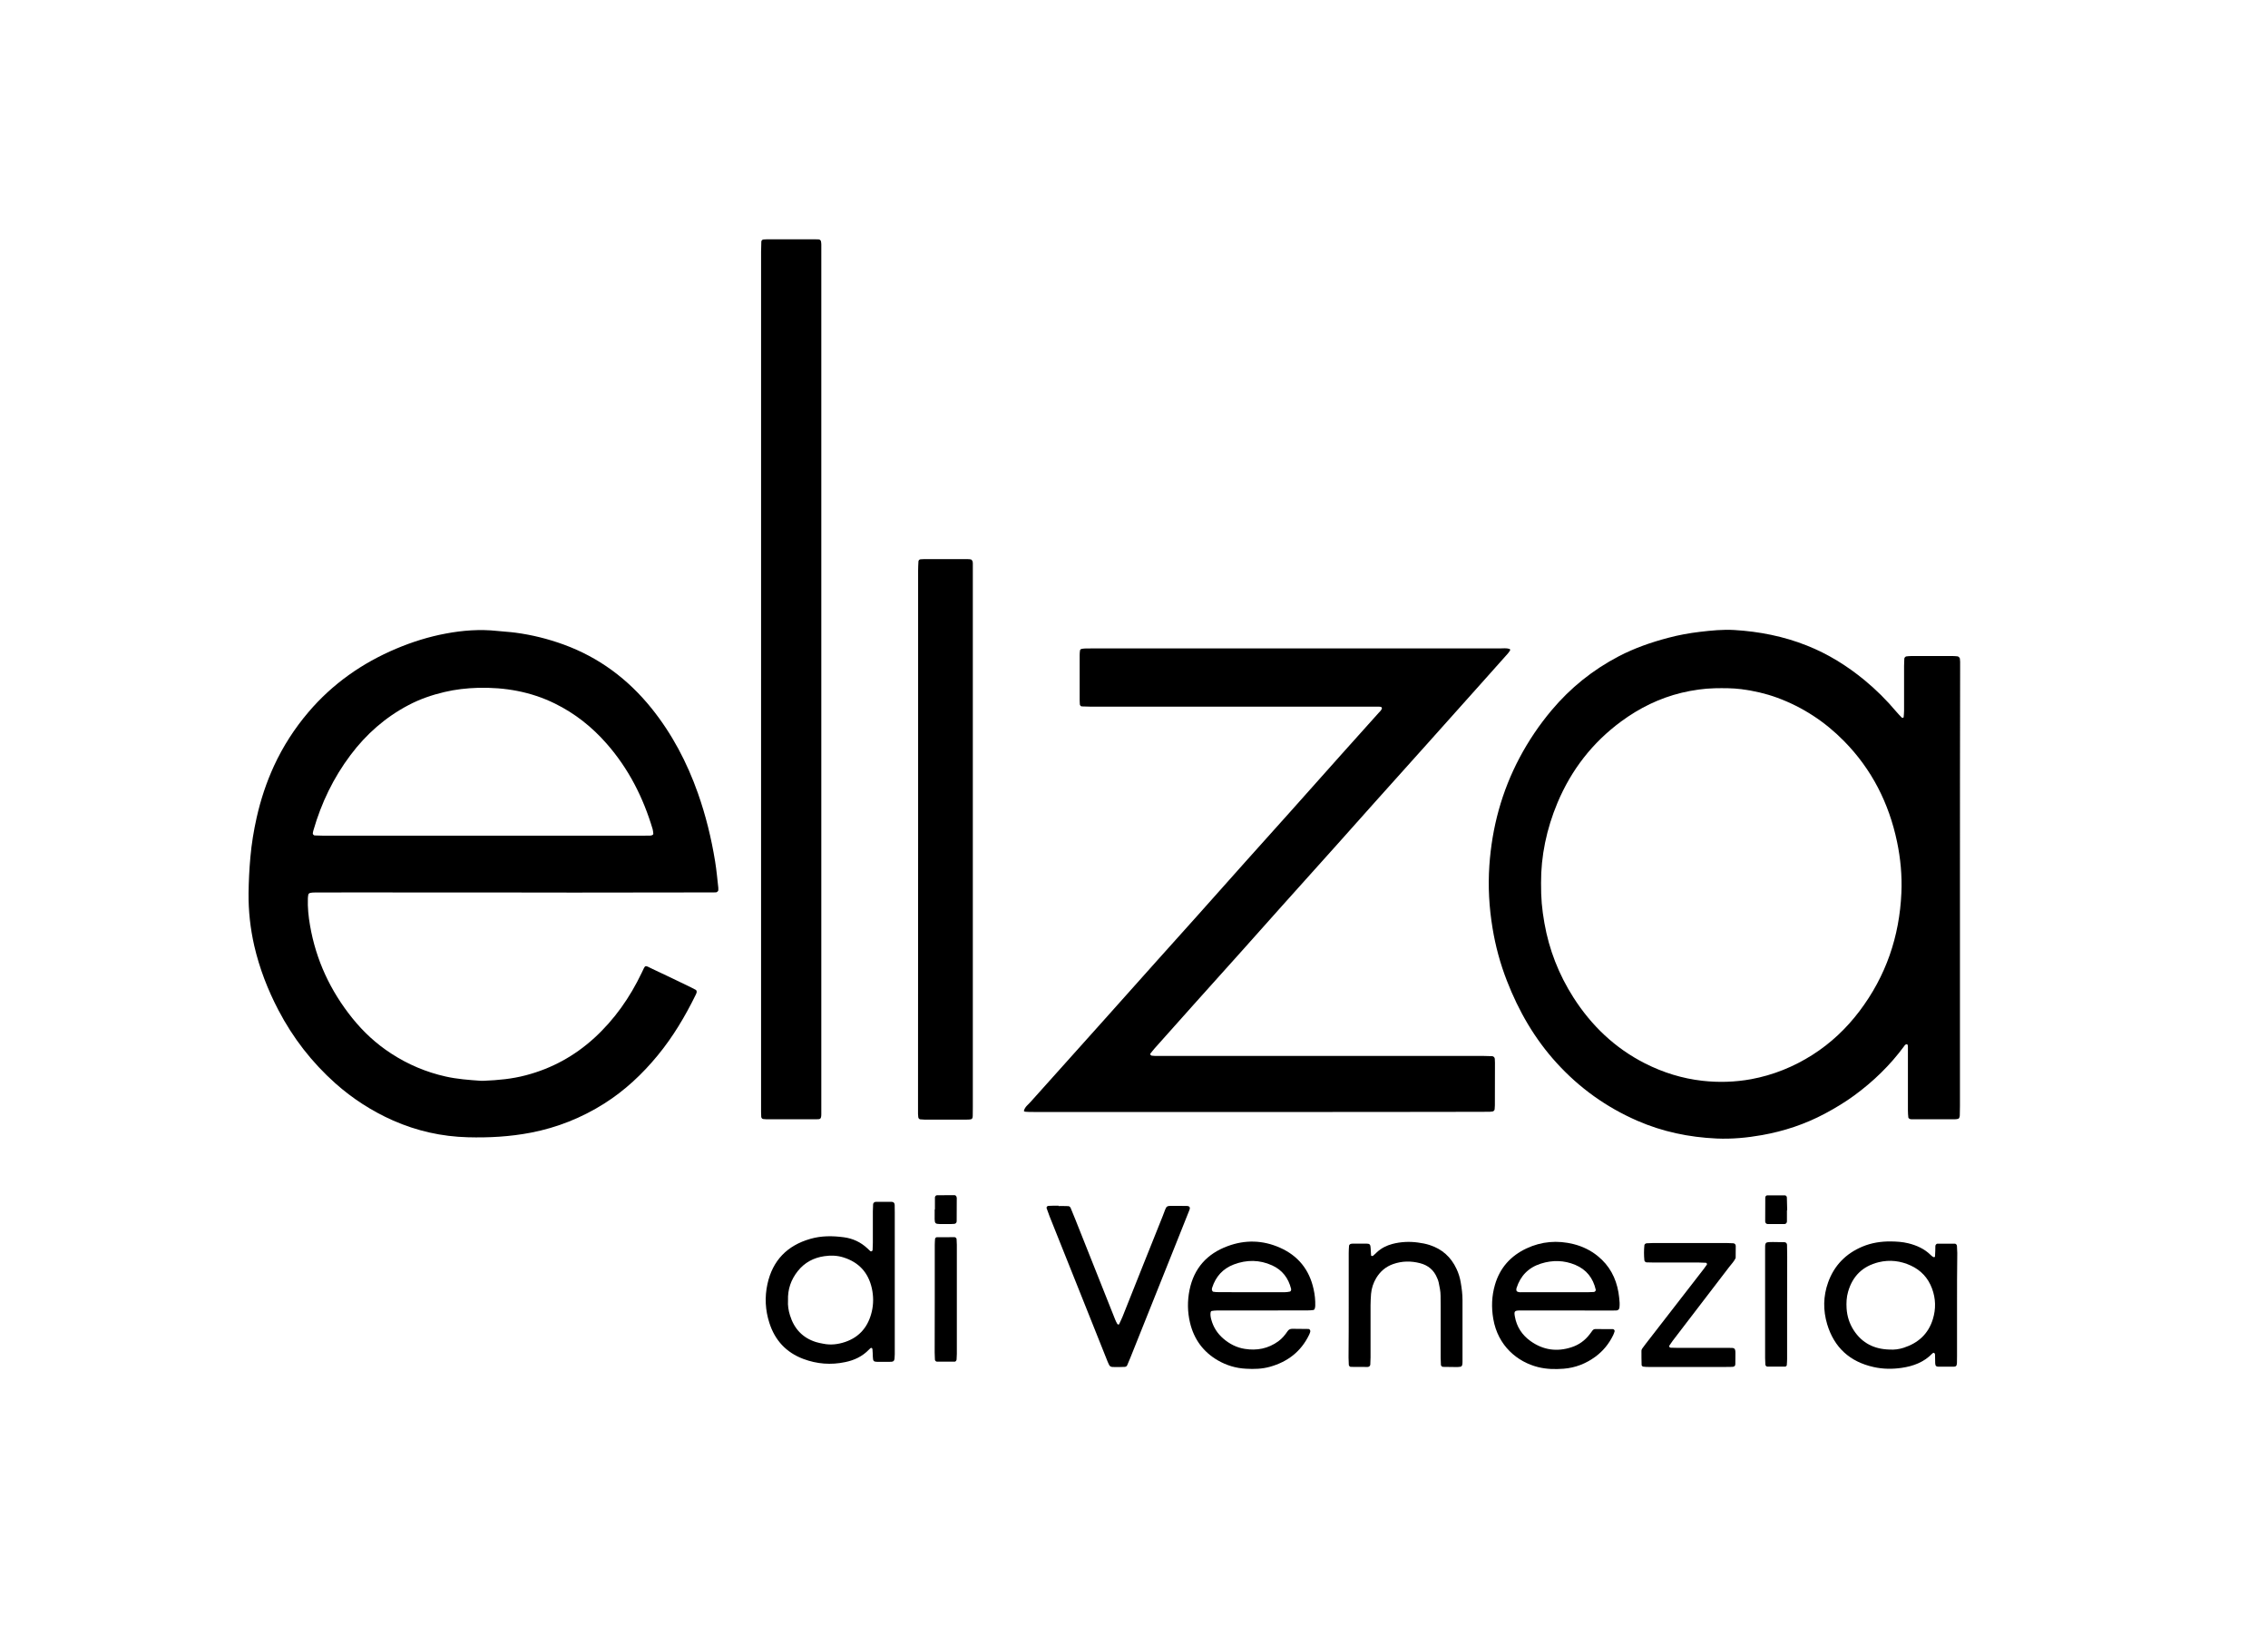 <?xml version="1.0" encoding="utf-8"?>
<!-- Generator: $$$/GeneralStr/196=Adobe Illustrator 27.6.0, SVG Export Plug-In . SVG Version: 6.00 Build 0)  -->
<svg version="1.1" id="Ebene_1" xmlns="http://www.w3.org/2000/svg" xmlns:xlink="http://www.w3.org/1999/xlink" x="0px" y="0px"
	 viewBox="0 0 2710.9 1942.8" style="enable-background:new 0 0 2710.9 1942.8;" xml:space="preserve">
<g>
	<path d="M613.4,1066.6c-30.4,0-60.8,0-91.2,0c-30.4,0-60.8-0.1-91.2-0.1c-18.2,0-36.5,0-54.7,0.1c-1.9,0-3.8,0.1-5.7,0.5
		c-0.8,0.2-1.8,1-2,1.8c-0.4,1.5-0.5,3.1-0.6,4.7c-0.4,10.9,0.7,21.8,2.6,32.5c7.1,41.2,24.3,78,50.4,110.5
		c13.3,16.6,28.8,30.9,46.7,42.5c20,13,41.7,22.2,65,27.4c13.8,3.1,27.8,4.1,41.8,5.1c1.3,0.1,2.6,0.1,3.8,0
		c17-0.7,33.8-2.2,50.3-6.6c30.9-8.1,58.1-23,81.7-44.5c24.2-22.1,42.6-48.4,56.7-77.9c4.9-10.4,3.3-9.1,12.8-4.7
		c15.1,7,30,14.3,45,21.5c2.3,1.1,4.5,2.3,6.8,3.5c1,0.5,1.4,2.2,1,3.4c-0.3,0.9-0.6,1.8-1.1,2.7c-12.6,25.7-27.1,50.1-45.3,72.2
		c-18.4,22.4-39.3,42-63.9,57.6c-27.1,17.1-56.2,28.7-87.7,34.8c-25,4.8-50.1,6.2-75.4,5.5c-31.1-0.8-60.9-7.5-89.3-20
		c-25.3-11.2-48.4-26.1-69.1-44.5c-28-25-50.6-54.1-68-87.4c-12.8-24.5-22.7-50.1-28.9-77c-4.7-20.7-7-41.6-6.8-62.8
		c0.2-14.4,0.9-28.8,2.2-43.1c1.4-15.9,4-31.7,7.5-47.3c4.8-21.3,11.6-41.9,20.7-61.7c10.8-23.4,24.6-44.8,41.3-64.4
		c28.8-33.8,64.1-58.5,104.8-75.7c19.2-8.1,39-14.3,59.5-18.1c20.2-3.8,40.6-5.3,61.1-3.1c7.3,0.8,14.6,1.1,22,2.1
		c19.7,2.6,38.9,7.4,57.6,14.2c42.2,15.4,76.9,41.3,105,76.2c24.5,30.5,42.4,64.6,55.4,101.4c9.4,26.6,16.1,53.9,20.6,81.7
		c1.7,10.4,2.6,20.9,3.8,31.4c0.1,0.9,0,1.9,0,2.9c0,1-1.6,2.4-2.6,2.5c-1,0.1-1.9,0.1-2.9,0.1c-55.7,0.1-111.3,0.1-167,0.2
		C662.1,1066.7,637.8,1066.6,613.4,1066.6C613.4,1066.6,613.4,1066.6,613.4,1066.6z M577.6,998.7c63.3,0,126.7,0,190,0
		c3.2,0,6.4,0,9.6-0.1c0.9,0,1.9-0.3,2.7-0.7c0.5-0.2,1-0.9,1-1.4c-0.2-1.9-0.3-3.8-0.8-5.6c-11.3-37.9-28.8-72.4-55-102.2
		c-17.5-20-38-36.2-61.8-47.9c-29-14.3-60-19.6-92.1-18.8c-13.4,0.4-26.8,1.9-39.9,5c-15,3.5-29.5,8.5-43.1,15.7
		c-27.6,14.5-50.5,34.7-69.2,59.6c-20.4,27.1-34.9,57.2-44.3,89.8c-0.4,1.2-0.6,2.5-0.8,3.7c-0.2,1,1.1,2.6,2.2,2.6
		c3.5,0.1,7,0.3,10.5,0.3C450.3,998.7,514,998.7,577.6,998.7z"/>
	<path d="M2342.7,1061.5c0,86.7,0,173.4,0,260.1c0,3.8-0.1,7.7-0.2,11.5c0,0.9-0.3,1.9-0.7,2.8c-0.2,0.5-0.8,1.1-1.4,1.2
		c-1.2,0.3-2.5,0.5-3.8,0.5c-17,0-33.9,0-50.9,0c-1,0-2,0-2.8-0.3c-0.8-0.3-1.8-1.1-1.9-1.8c-0.3-2.8-0.5-5.7-0.5-8.6
		c0-22.7,0-45.4,0-68.2c0-2.6,0-5.1,0-7.7c0-2.2-0.6-3.2-1.5-3.1c-1.4,0.2-2.2,1.1-2.9,2.2c-16.8,22.9-37,42.4-59.8,59.1
		c-11.1,8.1-22.9,15.2-35.1,21.7c-23.6,12.6-48.7,20.9-75,25.6c-18,3.2-36.1,4.9-54.4,4.1c-32.9-1.5-64.7-8.1-94.9-21.3
		c-36.9-16.1-68.9-39-96-68.7c-26.5-29-45.7-62.3-59.8-98.7c-7.9-20.3-13.6-41.3-17.1-62.8c-4.1-24.7-5.5-49.6-3.8-74.6
		c3.1-45.6,14.8-88.8,36.3-129.3c10.7-20.1,23.4-38.9,38.1-56.4c22.5-26.8,49.3-48.3,80.3-64.5c18.8-9.8,38.7-16.7,59.2-22.1
		c12.4-3.3,25-5.6,37.7-7.1c13.6-1.6,27.3-3,41.2-2.2c29.9,1.8,58.9,7.5,86.8,18.6c25.2,10,47.9,24.1,68.8,41.3
		c13.8,11.4,26.5,24,38.1,37.8c2.1,2.4,4.3,4.8,6.5,7c0.3,0.3,1.1,0.2,1.7,0.1c0.2,0,0.5-0.5,0.5-0.7c0.2-2.5,0.5-5.1,0.5-7.6
		c0-17.9,0-35.8,0-53.8c0-2.9,0.2-5.7,0.3-8.6c0.1-1.1,1.4-2.5,2.5-2.6c1.9-0.2,3.8-0.4,5.7-0.4c16.6,0,33.3,0,49.9,0
		c1.9,0,3.8,0.2,5.7,0.4c0.9,0.1,2.5,1.7,2.6,2.6c0.1,1.3,0.3,2.5,0.3,3.8c0.1,3.2,0,6.4,0,9.6
		C2342.7,887.5,2342.7,974.5,2342.7,1061.5z M1842,1055.2c-0.1,18.4,1,30.8,4,47.9c5.6,31.9,17.2,61.5,34.6,88.8
		c21.6,33.8,49.7,60.7,85.8,79c21.6,10.9,44.4,18,68.4,20.7c19.5,2.2,39,1.6,58.3-1.9c26.4-4.9,50.9-14.8,73.5-29.2
		c21.8-13.9,40.3-31.4,55.9-52c31.7-41.9,47.9-89.2,50.2-141.5c0.9-20.5-1-40.9-5.2-61c-9.7-46.2-30.2-86.7-63.5-120.5
		c-22.8-23.1-49.3-40.5-79.8-51.7c-13.9-5.1-28.2-8.3-42.8-10.2c-10.5-1.3-21.1-1.3-31.6-1.1c-13.5,0.3-26.7,2.3-39.8,5.4
		c-26.5,6.4-50.4,18.2-72.3,34.3c-34.3,25.3-59.5,57.8-76,97C1848.5,990.6,1841.8,1023.3,1842,1055.2z"/>
	<path d="M1503.5,1328.9c-88.6,0-177.3,0-265.9,0c-12.4,0-14-0.2-13.7-1.6c1.2-4.5,5-7.2,7.9-10.4c28.8-32.2,57.7-64.3,86.5-96.5
		c21.6-24.1,43-48.2,64.6-72.3c16-17.9,32.1-35.7,48.1-53.6c19.2-21.5,38.3-43,57.5-64.5c17.7-19.8,35.5-39.5,53.2-59.3
		c20.9-23.4,41.7-46.8,62.6-70.2c14.5-16.2,29.1-32.4,43.6-48.6c1.5-1.6,3.3-3.1,3.9-5.4c0.1-0.5-0.4-1.4-0.8-1.5
		c-0.9-0.4-1.9-0.5-2.8-0.5c-3.2-0.1-6.4,0-9.6,0c-111.7,0-223.4,0-335,0c-3.5,0-7-0.2-10.5-0.3c-1.2,0-2.3-1.3-2.4-2.5
		c-0.1-1.6-0.2-3.2-0.2-4.8c0-17.9,0-35.8,0-53.8c0-1.9,0.1-3.8,0.4-5.7c0.1-0.8,0.8-1.8,1.9-1.9c1.3-0.2,2.5-0.5,3.8-0.5
		c2.9-0.1,5.8-0.1,8.6-0.1c162.6,0,325.1,0,487.7,0c3.8,0,7.7-0.6,11.4,0.6c0.4,0.1,1,1.2,0.8,1.5c-0.8,1.4-1.7,2.7-2.7,3.9
		c-10.4,11.7-20.9,23.4-31.3,35.1c-22,24.6-43.9,49.2-65.9,73.7c-20.3,22.6-40.6,45.2-60.9,67.9c-14.9,16.7-29.8,33.5-44.7,50.1
		c-22.4,25-44.9,50-67.3,75c-15.8,17.6-31.5,35.4-47.3,53c-19.2,21.4-38.5,42.8-57.7,64.3c-15.8,17.6-31.5,35.3-47.3,53
		c-1.7,1.9-3.2,4-4.8,5.9c-0.5,0.6-0.6,1.2,0,1.7c0.4,0.4,0.9,0.9,1.4,1c1.2,0.2,2.5,0.3,3.8,0.3c3.2,0,6.4,0,9.6,0
		c127.4,0,254.7,0,382.1,0c3.8,0,7.7,0.2,11.5,0.3c1.6,0.1,3,1.6,3.1,3.1c0.1,1.6,0.2,3.2,0.2,4.8c0,17,0,33.9-0.1,50.9
		c0,1.6-0.2,3.2-0.3,4.8c-0.1,1.1-1.4,2.4-2.5,2.5c-0.9,0.1-1.9,0.3-2.8,0.3c-3.2,0.1-6.4,0.1-9.6,0.1
		C1682,1328.9,1592.7,1328.9,1503.5,1328.9z"/>
	<path d="M909.7,810.9c0-169.9,0-339.8,0-509.7c0-4.2,0.2-8.3,0.3-12.5c0-1.2,1.3-2.4,2.5-2.5c1.3-0.1,2.5-0.2,3.8-0.2
		c19.5,0,39,0,58.5,0c1.3,0,2.6,0.1,3.8,0.1c1.2,0,2.5,1.2,2.7,2.3c0.2,1.3,0.4,2.5,0.4,3.8c0.1,2.9,0,5.8,0,8.6
		c0,340.7,0,681.5,0,1022.2c0,2.9,0,5.8,0,8.6c-0.1,5.9-1.2,6-6.2,6c-19.8,0-39.7,0-59.5,0c-1.3,0-2.5-0.2-3.8-0.3
		c-1.1-0.1-2.2-1.3-2.3-2.6c-0.1-1.9-0.2-3.8-0.2-5.7c0-15,0-30.1,0-45.1c0-58.5,0-117.1,0-175.6
		C909.6,1009.3,909.6,910.1,909.7,810.9C909.7,810.9,909.7,810.9,909.7,810.9z"/>
	<path d="M1097.4,1002c0-106.6,0-213.1,0-319.7c0-3.8,0.2-7.7,0.4-11.5c0.1-1.2,1.3-2.4,2.5-2.4c1.3-0.1,2.6-0.2,3.8-0.2
		c17.3,0,34.6,0,51.8,0c1.6,0,3.2,0,4.7,0.4c0.7,0.2,1.4,1.2,1.8,2c0.4,0.8,0.3,1.9,0.4,2.8c0,3.2,0,6.4,0,9.6
		c0,213.4,0,426.8,0,640.3c0,3.5,0,7-0.1,10.6c-0.1,2.9-1.1,3.9-4.1,4c-1,0-1.9,0.1-2.9,0.1c-17,0-33.9,0-50.9,0
		c-1.6,0-3.2-0.1-4.8-0.3c-1.2-0.1-2.3-1.3-2.4-2.6c-0.1-1.3-0.3-2.5-0.3-3.8c0-3.2,0-6.4,0-9.6
		C1097.4,1215.1,1097.4,1108.5,1097.4,1002z"/>
	<path d="M1069.5,1531.2c0,28.1,0,56.3,0,84.4c0,1,0,1.9,0,2.9c-0.3,9.1-0.2,9.1-9.2,9c-3.8,0-7.7,0-11.5,0
		c-4.6-0.1-5.3-0.9-5.5-5.8c-0.1-3.2-0.2-6.4-0.5-9.6c0-0.5-0.7-0.9-1.2-1.3c-0.2-0.1-0.7,0-0.9,0.2c-0.7,0.6-1.5,1.2-2.1,1.9
		c-7.8,8.1-17.5,12.7-28.4,14.9c-17,3.6-33.7,2.3-50-3.8c-20.5-7.7-34-22.3-40.6-43.1c-4.9-15.2-5.7-30.8-2.3-46.4
		c6.2-28.3,23.7-46.1,51.3-54c13.1-3.8,26.6-3.7,40-1.9c10.7,1.4,20.2,5.8,28.2,13.3c1.2,1.1,2.3,2.3,3.5,3.3
		c0.4,0.3,1.2,0.3,1.7,0.1c0.5-0.3,1-0.9,1-1.5c0.2-2.9,0.3-5.7,0.3-8.6c0-12.5,0-25,0-37.4c0-2.9,0.2-5.7,0.3-8.6
		c0.1-1.6,1.5-2.9,3.2-2.9c6.4,0,12.8-0.1,19.2,0c2.1,0,3.4,1.5,3.4,3.8c0.1,3.2,0.1,6.4,0.1,9.6
		C1069.5,1476.8,1069.5,1504,1069.5,1531.2C1069.5,1531.2,1069.5,1531.2,1069.5,1531.2z M941.9,1554.3c-0.4,5.6,0.5,11.6,2.3,17.4
		c4.9,16.1,15.1,27.2,31.3,32.2c2.7,0.9,5.6,1.3,8.4,1.9c9,1.9,17.8,0.8,26.4-2.1c17.6-6,27.7-18.8,31.8-36.5c2.1-9.2,2-18.4,0-27.6
		c-4.2-18.7-15.4-31.1-33.9-36.9c-7.5-2.4-15.2-2.6-22.8-1.5c-12.8,1.8-23.7,7.6-31.8,17.8C945.5,1529.2,941.4,1540.7,941.9,1554.3z
		"/>
	<path d="M2339.2,1560c0,20.1,0,40.3,0,60.4c0,2.9,0,5.8-0.1,8.6c-0.2,3.5-1.3,4.2-3.9,4.3c-6.1,0.1-12.1,0.1-18.2,0
		c-2.8,0-3.8-1.2-3.9-4.2c-0.1-3.5-0.1-7-0.2-10.5c0-0.5-0.5-1.1-0.8-1.6c-0.4-0.6-1.6-0.3-2.5,0.6c-10,10.4-22.8,15.1-36.7,17.1
		c-11.1,1.6-22.3,1.5-33.4-1c-28.4-6.3-47.1-23.3-55.5-51.1c-5-16.7-4.8-33.5,1.1-50c7.3-20.4,21.3-34.6,41.2-42.9
		c10.8-4.5,22.1-6.2,33.7-6.1c7,0.1,14,0.5,20.9,2.2c10.1,2.5,19.3,6.6,26.8,14c0.9,0.9,1.9,1.7,3,2.4c0.4,0.3,1.2,0.1,1.8,0
		c0.2,0,0.4-0.5,0.4-0.8c0.1-2.2,0.2-4.5,0.3-6.7c0.1-1.9,0-3.8,0.1-5.7c0-1.1,1.3-2.7,2.3-2.7c7,0,14,0,21.1,0
		c1.1,0,2.3,1.3,2.4,2.6c0.2,2.9,0.3,5.7,0.4,8.6C2339.2,1518.4,2339.2,1539.2,2339.2,1560z M2258.6,1612.8c5.9,0.4,11.5-0.4,17-2.2
		c17.2-5.6,29.3-16.5,34.7-34.1c3.8-12.3,3.5-24.6-1-36.7c-4.7-12.6-13.2-21.8-25.4-27.4c-12.2-5.6-25-7.2-38.3-4
		c-19.1,4.7-31.2,16.5-36.6,35.3c-1.9,6.5-2.2,13.2-1.8,19.9c0.6,9.4,3.4,18.2,8.5,26.1C2225.8,1605.3,2240.5,1612.4,2258.6,1612.8z
		"/>
	<path d="M1873.4,1566.1c-18.9,0-37.7,0-56.6,0c-6.7,0-7.2,1.1-6.1,7.3c2.2,12.3,8.6,22,18.6,29.2c15.1,10.8,31.6,13.2,49.2,7.4
		c8.7-2.8,15.9-8,21.6-15.4c1.2-1.5,2.2-3.1,3.4-4.6c0.8-1,1.9-1.7,3.3-1.7c7,0,14.1,0,21.1,0.1c1.2,0,2.4,1.6,2,2.7
		c-0.5,1.5-1,3.1-1.7,4.5c-5,10.3-12,18.9-21.2,25.7c-11.3,8.3-23.9,13.3-38,14.4c-10.3,0.8-20.4,0.6-30.5-1.9
		c-24.9-6.2-48.1-25.5-53.6-57.6c-2.4-13.8-1.9-27.4,2-40.8c5.9-20.3,18.8-34.6,37.8-43.5c18-8.4,36.9-9.9,56.2-5.1
		c10.7,2.7,20.4,7.4,29,14.4c13.8,11.2,21.6,25.8,24.6,43.2c0.7,4.1,1.1,8.2,1.4,12.4c0.2,1.9-0.1,3.8-0.2,5.7
		c-0.2,2.2-1.6,3.5-3.7,3.6c-2.6,0.1-5.1,0.1-7.7,0.1C1907.3,1566.1,1890.4,1566.1,1873.4,1566.1
		C1873.4,1566.1,1873.4,1566.1,1873.4,1566.1z M1859.3,1544.3C1859.3,1544.3,1859.3,1544.3,1859.3,1544.3c12.8,0,25.5,0,38.3,0
		c2.5,0,5.1-0.2,7.6-0.3c1.2-0.1,2.4-1.6,2.2-2.6c-3.2-14-11.1-24.2-24.5-29.8c-13.4-5.6-27.2-5.9-41.1-1.5
		c-14.8,4.7-24.4,14.5-29.1,29.2c-0.3,0.9-0.3,1.9-0.2,2.8c0.1,0.5,0.6,1.1,1,1.4c2.1,1.1,4.3,0.8,6.5,0.8
		C1833.1,1544.3,1846.2,1544.3,1859.3,1544.3z"/>
	<path d="M1508.6,1566.1c-17.9,0-35.8,0-53.8,0c-2.2,0-4.4,0.3-6.6,0.6c-0.4,0.1-1,0.8-1.1,1.3c-0.6,2.9-0.1,5.7,0.6,8.5
		c2.4,9.3,7.3,17,14.5,23.2c7.4,6.4,16,10.8,25.7,12.3c14.4,2.3,28-0.3,40.1-9.1c4.5-3.3,7.9-7.4,11-12c1.4-2.1,3.2-2.9,5.7-2.9
		c6.4,0.1,12.8,0.1,19.2,0.2c1.6,0,2.7,1.9,2.2,3.5c-0.4,1.2-0.8,2.4-1.4,3.6c-9.7,20-25.7,32.2-46.8,38.1
		c-9.3,2.6-18.9,2.9-28.6,2.3c-12.1-0.6-23.3-4-33.7-10c-17.5-10.2-28.5-25.3-33.2-45c-3.1-13-3.2-26-0.6-39
		c5.3-26,20.9-43.4,45.6-52.5c21-7.8,42.1-7.2,62.6,1.9c21.6,9.6,35,26.2,40.1,49.4c1.5,6.6,2.2,13.3,2,20c0,1.3-0.3,2.5-0.7,3.7
		c-0.2,0.5-0.8,1.2-1.3,1.3c-2.2,0.3-4.4,0.5-6.7,0.5C1545.1,1566.1,1526.9,1566.1,1508.6,1566.1
		C1508.6,1566.1,1508.6,1566.1,1508.6,1566.1z M1495.1,1544.3C1495.1,1544.3,1495.1,1544.3,1495.1,1544.3c13.4,0,26.8,0,40.3,0
		c2.2,0,4.4-0.4,6.6-0.8c0.4-0.1,0.9-0.8,1.1-1.4c0.2-0.6,0.3-1.3,0.1-1.9c-3.2-12.8-10.5-22.5-22.7-28c-15-6.8-30.3-6.9-45.7-1.1
		c-13.1,5-21.6,14.4-25.9,27.7c-0.3,0.9-0.5,1.9-0.3,2.8c0.2,0.8,0.9,2,1.5,2.1c2.2,0.4,4.4,0.5,6.7,0.5
		C1469.6,1544.3,1482.3,1544.3,1495.1,1544.3z"/>
	<path d="M1265.2,1441.3c3.8,0,7.7-0.1,11.5,0.1c1.3,0,2.4,0.8,3,2.1c1.9,4.7,3.9,9.4,5.8,14.2c15.8,39.8,31.6,79.6,47.5,119.4
		c0.7,1.8,1.6,3.5,2.5,5.1c0.2,0.4,1,0.6,1.5,0.8c0.1,0,0.6-0.3,0.7-0.6c1.3-2.9,2.8-5.7,4-8.7c16-40.1,31.9-80.2,48-120.2
		c5.8-14.4,2.2-12.2,18.3-12.4c3.5,0,7,0,10.6,0.1c3.4,0.1,4.4,1.8,3,5.1c-5.3,13.4-10.6,26.7-16,40.1
		c-18.2,45.4-36.3,90.8-54.5,136.2c-1.2,3-2.5,5.9-3.7,8.8c-0.5,1.3-1.6,2-2.9,2.1c-3.8,0.1-7.7,0.3-11.5,0.2
		c-5.8-0.1-6.4,0.2-9-6.3c-10.4-26.2-20.9-52.2-31.3-78.4c-12.7-31.8-25.4-63.5-38.1-95.3c-1.3-3.3-2.5-6.6-3.6-9.9
		c-0.4-1.1,0.8-2.6,2-2.7c1.9-0.1,3.8-0.2,5.7-0.2c2.2,0,4.5,0,6.7,0C1265.2,1441.2,1265.2,1441.3,1265.2,1441.3z"/>
	<path d="M1612.1,1559.7c0-20.8,0-41.6,0-62.4c0-2.9,0.2-5.7,0.4-8.6c0.1-1.1,1.4-2.2,2.6-2.3c0.6-0.1,1.3-0.2,1.9-0.2
		c5.4,0,10.9-0.1,16.3,0c3.9,0,4.8,1.1,5,5.3c0.1,2.9,0.3,5.7,0.5,8.6c0,0.3,0.3,0.8,0.5,0.8c0.6,0.1,1.4,0.2,1.7,0
		c1.7-1.4,3.3-3,4.9-4.5c5.3-4.9,11.6-8,18.4-9.8c10-2.6,20.2-3.1,30.5-1.7c4.7,0.6,9.5,1.5,14.1,3c14.8,4.8,25.4,14.3,32,28.4
		c2.5,5.3,4.2,10.8,5.1,16.4c1.2,6.9,2.1,13.9,2.1,21c0,24.3,0,48.6,0,73c0,1.6,0,3.2-0.4,4.8c-0.2,0.7-1.1,1.7-1.8,1.8
		c-1.9,0.4-3.8,0.4-5.7,0.4c-5.1,0-10.2-0.1-15.3-0.2c-1.3,0-2.5-1.2-2.6-2.4c-0.1-2.9-0.3-5.7-0.3-8.6c0-20.2,0-40.3,0-60.5
		c0-4.5-0.1-9-0.1-13.4c0-5.5-1.2-10.8-2.3-16.1c-0.4-1.9-1.1-3.7-1.9-5.4c-3.8-9.3-10.7-15-20.3-17.5c-10.8-2.8-21.5-2.7-32.1,1
		c-8.9,3.1-15.5,8.8-20.3,16.7c-3.5,5.8-5.6,12.2-6.2,19c-0.4,4.5-0.5,8.9-0.6,13.4c-0.1,20.8,0,41.6,0,62.4c0,2.9-0.1,5.8-0.3,8.6
		c-0.1,1.6-1.4,2.9-3.2,2.9c-6.7,0-13.4-0.1-20.1-0.1c-1.2,0-2.3-1.3-2.4-2.5c-0.1-2.9-0.3-5.7-0.3-8.6
		C1612.1,1601.3,1612.1,1580.5,1612.1,1559.7z"/>
	<path d="M2017.7,1633.6c-15.7,0-31.3,0-47,0c-2.2,0-4.5-0.1-6.7-0.4c-0.7-0.1-1.8-1.2-1.8-1.9c-0.2-5.7-0.2-11.5-0.2-17.2
		c0-0.9,0.5-1.9,1-2.6c1.3-1.8,2.7-3.6,4-5.4c23.1-29.8,46.2-59.6,69.3-89.4c1.4-1.8,2.6-3.6,3.9-5.4c0.5-0.7-0.3-2.1-1.1-2.2
		c-2.9-0.1-5.7-0.3-8.6-0.3c-17.9,0-35.8,0-53.7,0c-2.9,0-5.7-0.1-8.6-0.2c-1.3,0-2.5-1.2-2.7-2.3c-0.6-6.1-0.6-12.1,0-18.2
		c0.1-1.1,1.4-2.2,2.7-2.3c2.5-0.1,5.1-0.3,7.7-0.3c29.4,0,58.8,0,88.2,0c2.6,0,5.1,0.1,7.7,0.3c1.6,0.1,2.9,1.4,2.9,3.2
		c0,4.8-0.1,9.6-0.1,14.4c-1.9,4.1-5.1,7.3-7.8,10.8c-17.9,23.3-35.8,46.7-53.6,70c-4.7,6.1-9.4,12.2-14,18.3
		c-1.3,1.8-2.6,3.7-3.8,5.5c-0.7,1.1,0.2,2.6,1.6,2.6c2.9,0.1,5.7,0.2,8.6,0.2c18.2,0,36.4,0,54.7,0c2.2,0,4.5,0,6.7,0
		c6,0,7.4-0.1,7.3,6.8c-0.1,4.2,0,8.3-0.1,12.5c0,2.3-1.2,3.3-3.7,3.4c-2.6,0.1-5.1,0.1-7.7,0.1
		C2047.7,1633.6,2032.7,1633.6,2017.7,1633.6z"/>
	<path d="M1117.3,1552c0-21.4,0-42.8,0-64.2c0-2.5,0.2-5.1,0.4-7.6c0.1-0.5,0.8-1,1.2-1.4c0.2-0.2,0.6-0.2,0.9-0.2
		c7,0,14-0.1,21.1-0.1c1.2,0,2.5,1.2,2.5,2.4c0.1,2.2,0.3,4.5,0.3,6.7c0,43.5,0,86.9,0,130.4c0,2.2-0.1,4.5-0.3,6.7
		c-0.1,1.3-1.2,2.6-2.3,2.6c-7,0-14,0.1-21.1,0c-1.2,0-2.5-1.3-2.5-2.4c-0.1-2.9-0.3-5.7-0.3-8.6
		C1117.3,1594.8,1117.3,1573.4,1117.3,1552z"/>
	<path d="M2136.1,1559.8c0,21.4,0,42.8,0,64.2c0,2.5-0.2,5.1-0.4,7.6c0,0.5-0.8,1-1.2,1.4c-0.2,0.2-0.6,0.2-0.9,0.2
		c-7,0-14,0-21.1,0c-1.2,0-2.4-1.3-2.4-2.5c-0.1-2.5-0.3-5.1-0.3-7.7c0-42.8,0-85.6,0-128.5c0-10.2-0.7-10.2,9.8-10.2
		c4.5,0,8.9,0.1,13.4,0.2c1.6,0,3,1.5,3,3.1c0.1,4.8,0.2,9.6,0.2,14.4C2136.2,1521.4,2136.2,1540.6,2136.1,1559.8
		C2136.2,1559.8,2136.1,1559.8,2136.1,1559.8z"/>
	<path d="M1117.5,1445.4c0-4.8,0-9.6,0-14.4c0-1.2,1.2-2.6,2.4-2.6c7-0.1,14-0.1,21-0.1c1.2,0,2.4,1.2,2.5,2.4
		c0,0.3,0.2,0.6,0.2,0.9c0,9.3,0,18.5-0.1,27.8c0,1.8-1.2,3.1-2.9,3.2c-2.2,0.1-4.5,0.3-6.7,0.2c-19.6-0.4-16.4,3-16.7-16.6
		c0-0.3,0-0.6,0-1C1117.4,1445.4,1117.5,1445.4,1117.5,1445.4z"/>
	<path d="M2135.9,1446.3c0,4.5,0,8.9,0,13.4c0,1.7-1.3,3.1-2.9,3.1c-6.7,0.1-13.4,0.1-20.1,0c-1.7,0-3-1.4-3-3.1
		c0-9.6,0-19.1,0.1-28.7c0-1.2,1.2-2.5,2.4-2.5c7,0,14,0,21,0c1.2,0,2.4,1.3,2.4,2.5c0.2,5.1,0.3,10.2,0.4,15.3
		C2136.2,1446.3,2136,1446.3,2135.9,1446.3z"/>
</g>
</svg>
